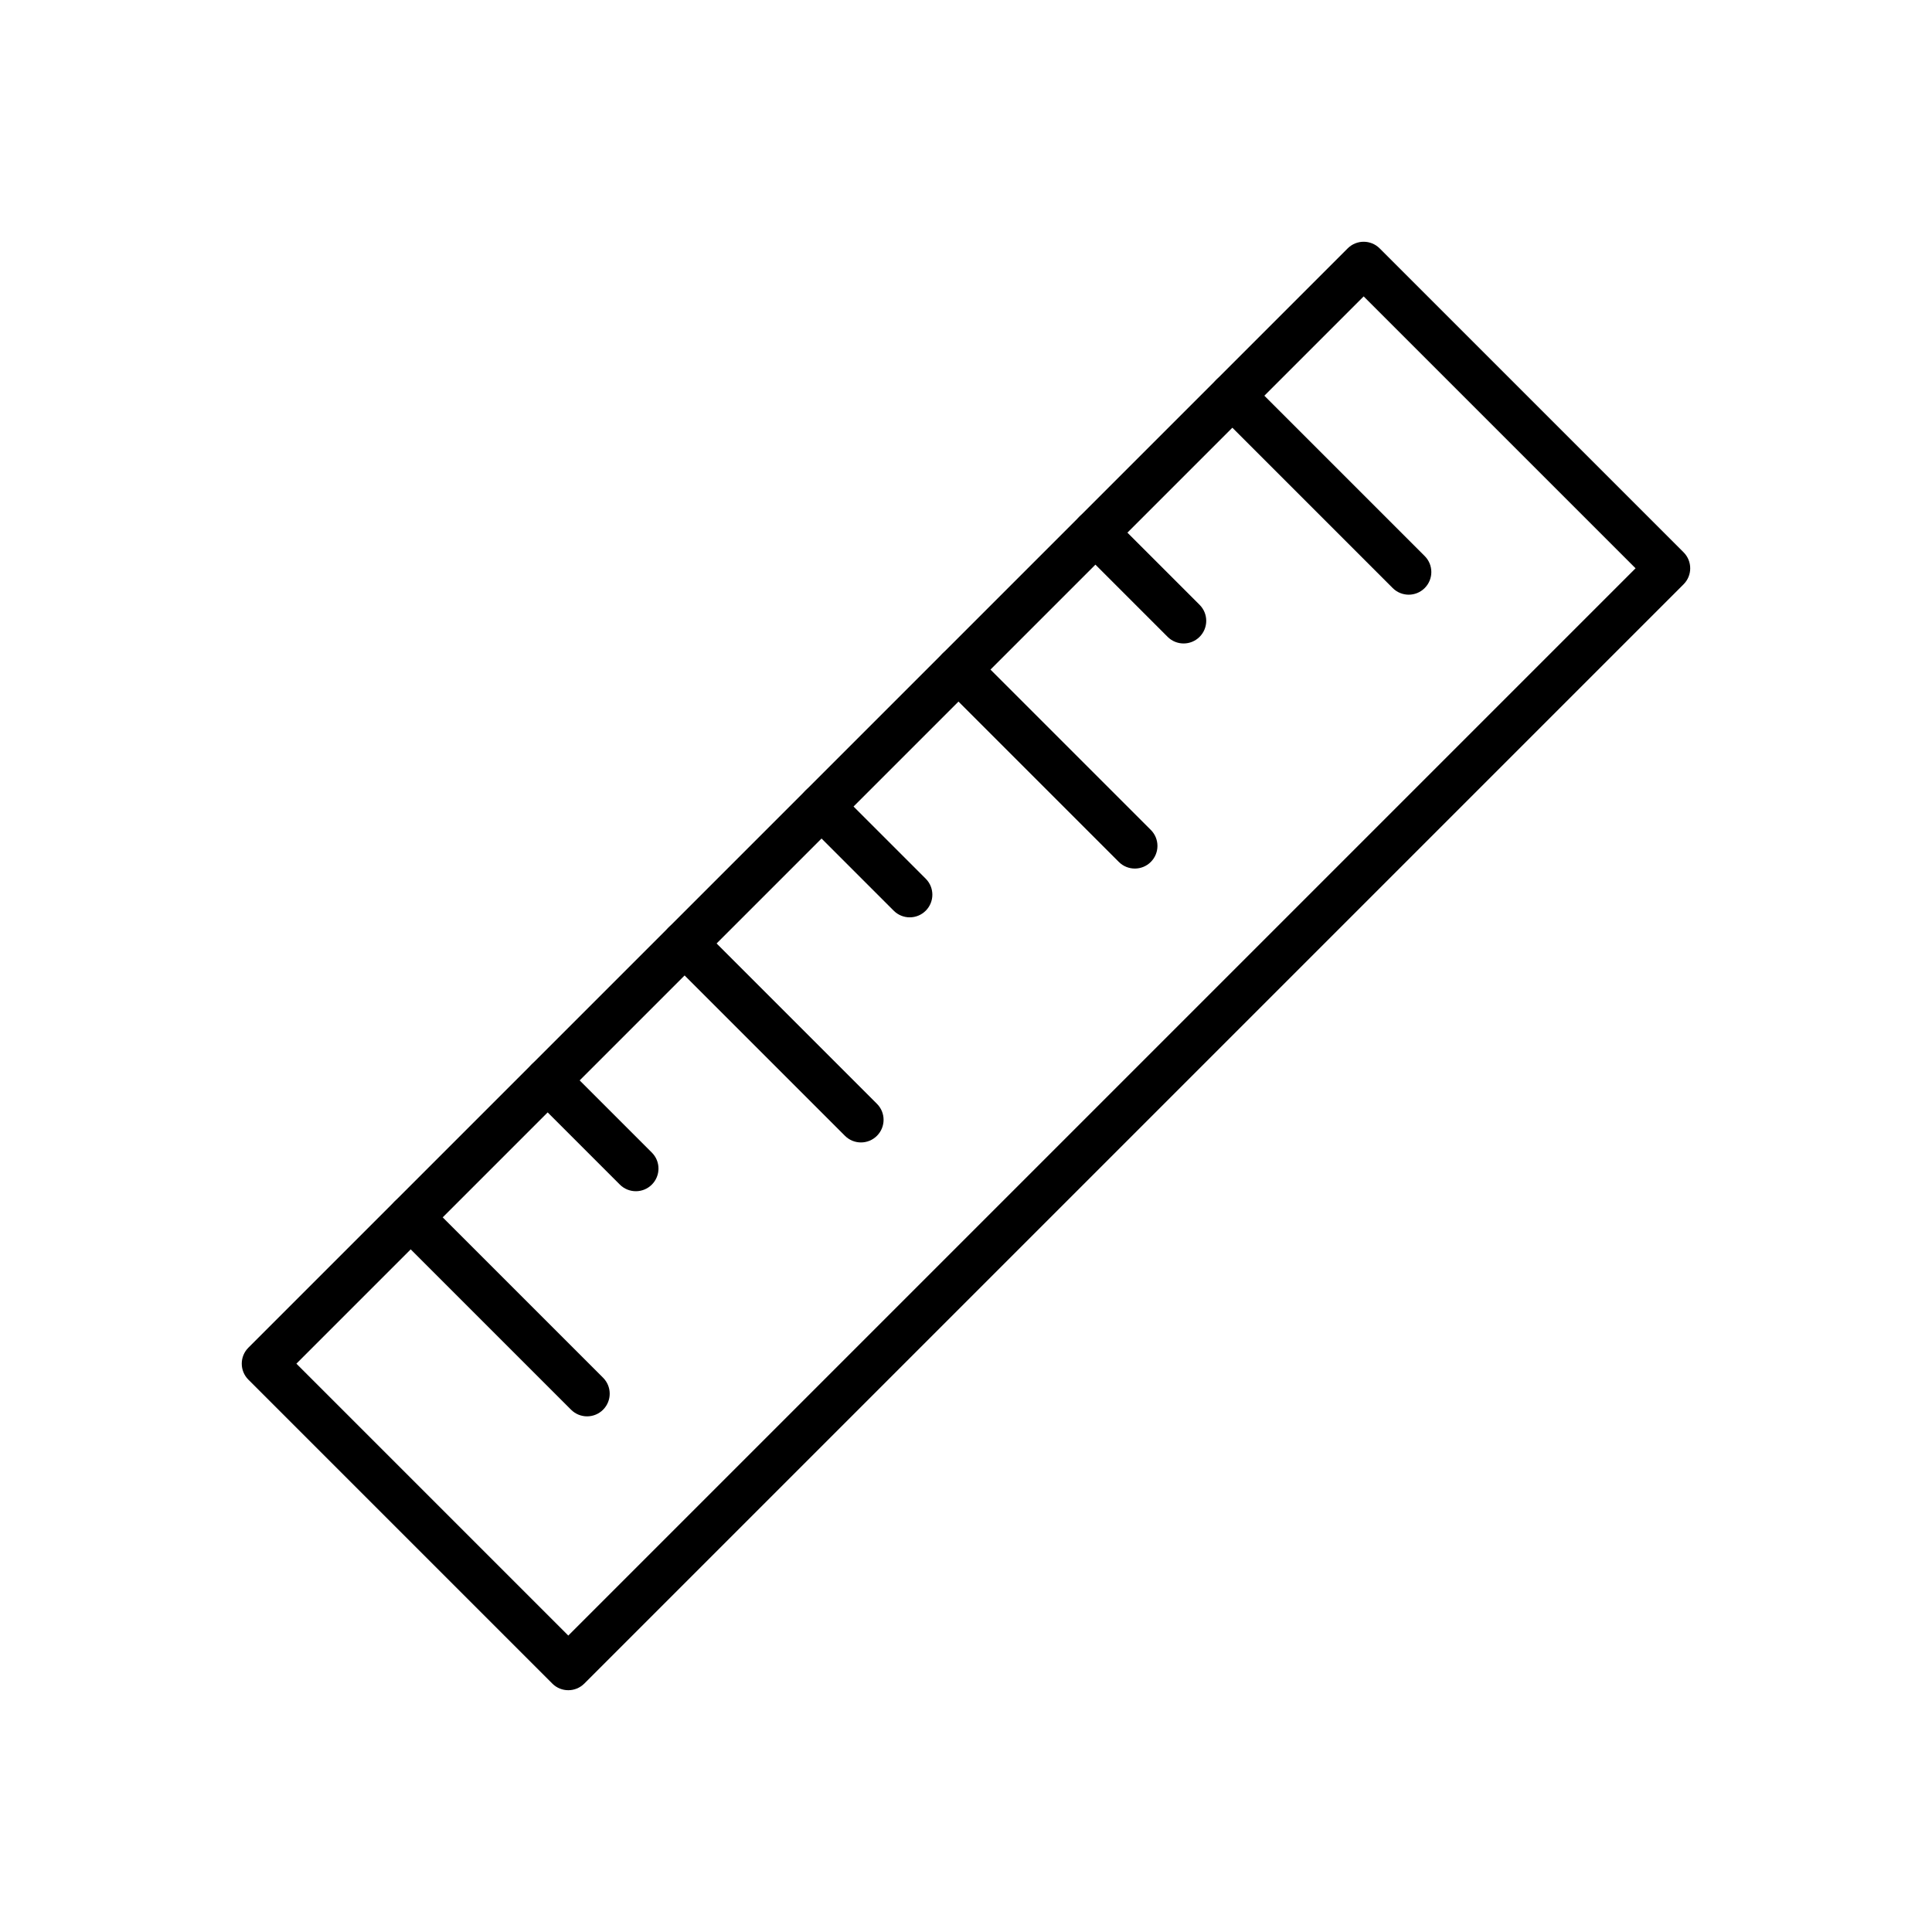 <?xml version="1.0" encoding="UTF-8"?>
<!-- Uploaded to: SVG Repo, www.svgrepo.com, Generator: SVG Repo Mixer Tools -->
<svg fill="#000000" width="800px" height="800px" version="1.1" viewBox="144 144 512 512" xmlns="http://www.w3.org/2000/svg">
 <g>
  <path d="m509.65 209.85 80.516 80.516c2.344 2.344 2.344 6.141 0 8.48l-291.32 291.32c-2.344 2.344-6.141 2.344-8.48 0l-80.539-80.539c-2.344-2.344-2.344-6.141 0-8.48l291.32-291.32c2.344-2.344 6.141-2.344 8.48 0zm67.793 84.754-72.055-72.055-282.84 282.84 72.055 72.055 282.84-282.84z"/>
  <path d="m474.83 244.63c-2.344-2.344-6.141-2.344-8.48 0-2.344 2.344-2.344 6.141 0 8.48l46.73 46.73c2.344 2.344 6.141 2.344 8.48 0 2.344-2.344 2.344-6.141 0-8.48z"/>
  <path d="m438.54 280.92c-2.344-2.344-6.141-2.344-8.48 0-2.344 2.344-2.344 6.141 0 8.48l23.367 23.367c2.344 2.344 6.141 2.344 8.48 0 2.344-2.344 2.344-6.141 0-8.48z"/>
  <path d="m402.25 317.21c-2.344-2.344-6.141-2.344-8.48 0-2.344 2.344-2.344 6.141 0 8.48l46.73 46.73c2.344 2.344 6.141 2.344 8.48 0 2.344-2.344 2.344-6.141 0-8.48z"/>
  <path d="m365.96 353.5c-2.344-2.344-6.141-2.344-8.48 0-2.344 2.344-2.344 6.141 0 8.48l23.367 23.367c2.344 2.344 6.141 2.344 8.48 0 2.344-2.344 2.344-6.141 0-8.48z"/>
  <path d="m329.67 389.79c-2.344-2.344-6.141-2.344-8.48 0-2.344 2.344-2.344 6.141 0 8.48l46.73 46.73c2.344 2.344 6.141 2.344 8.48 0 2.344-2.344 2.344-6.141 0-8.48z"/>
  <path d="m293.38 426.08c-2.344-2.344-6.141-2.344-8.48 0-2.344 2.344-2.344 6.141 0 8.48l23.367 23.367c2.344 2.344 6.141 2.344 8.48 0 2.344-2.344 2.344-6.141 0-8.48z"/>
  <path d="m257.09 462.38c-2.344-2.344-6.141-2.344-8.48 0-2.344 2.344-2.344 6.141 0 8.48l46.73 46.73c2.344 2.344 6.141 2.344 8.48 0 2.344-2.344 2.344-6.141 0-8.48z"/>
 </g>
</svg>